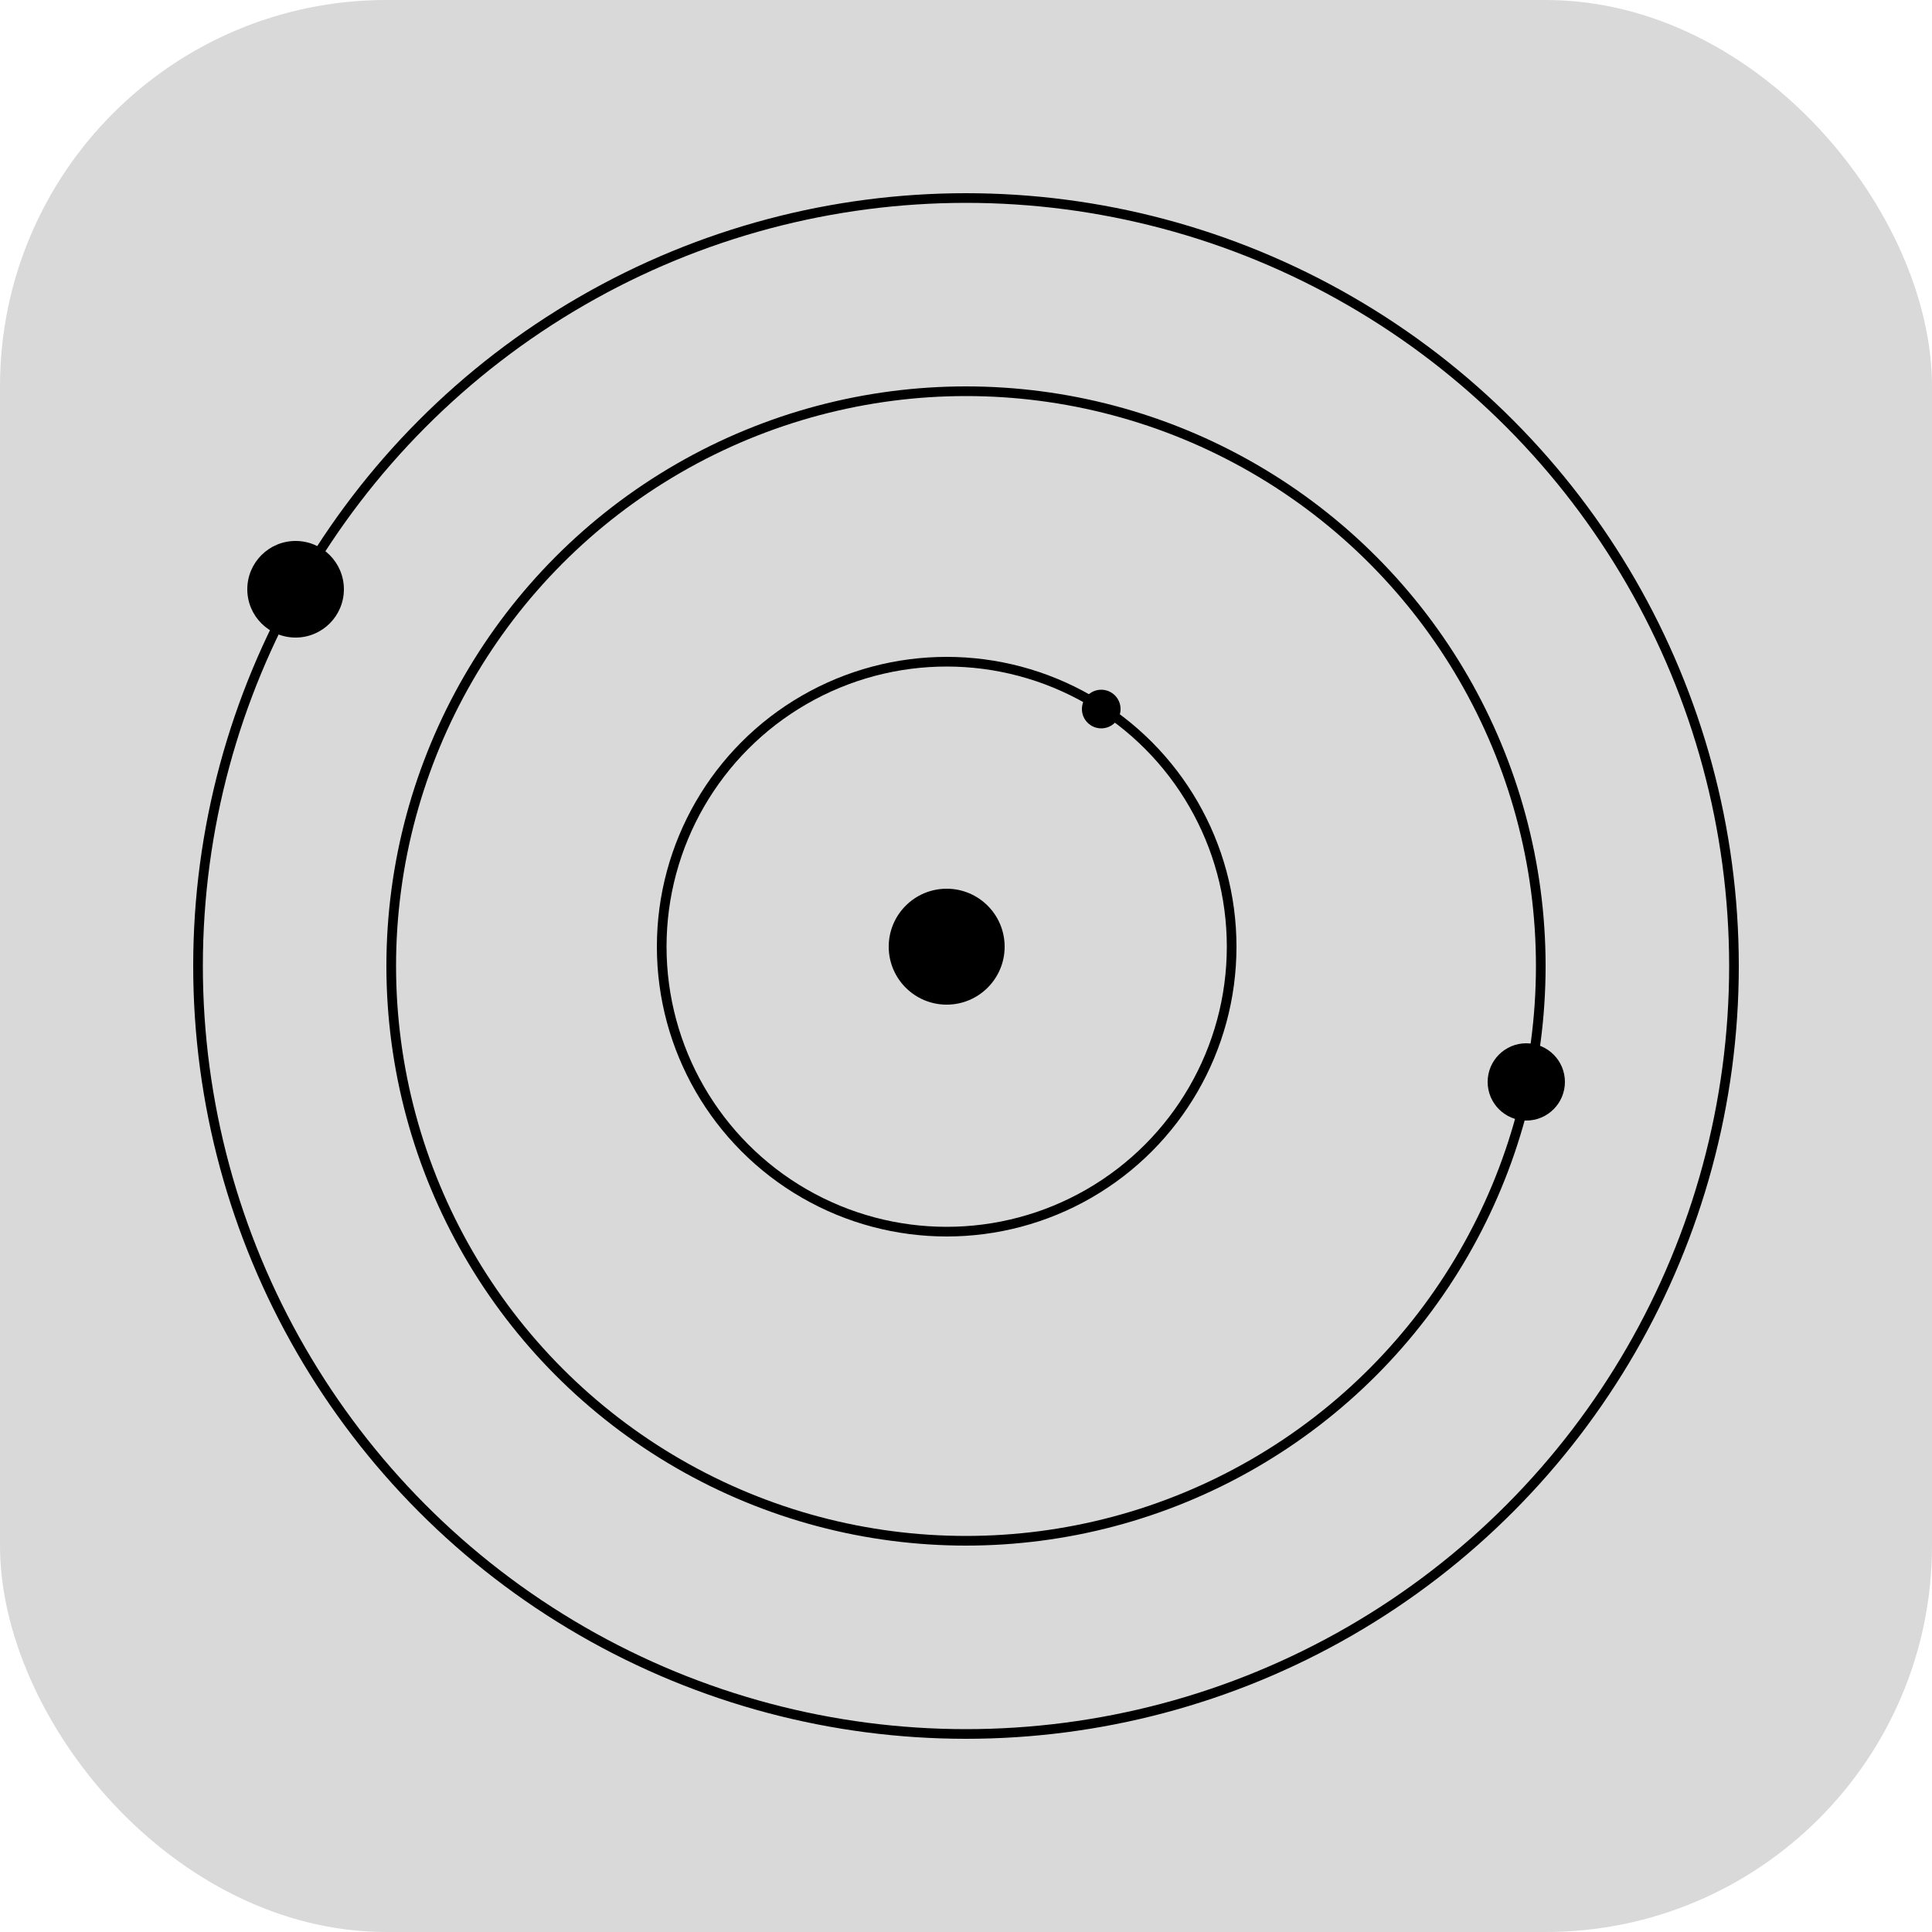 <svg width="50" height="50" viewBox="0 0 50 50" fill="none" xmlns="http://www.w3.org/2000/svg">
<rect width="50" height="50" rx="10" fill="#D9D9D9"/>
<circle cx="25" cy="25" r="19.875" stroke="black" stroke-width="0.25"/>
<circle cx="25" cy="25" r="14.875" stroke="black" stroke-width="0.25"/>
<circle cx="24.5" cy="24.5" r="7.375" stroke="black" stroke-width="0.25"/>
<circle cx="24.5" cy="24.5" r="1.5" fill="black"/>
<circle cx="28.5" cy="18.35" r="0.5" fill="black"/>
<circle cx="39.5" cy="28" r="1" fill="black"/>
<circle cx="7.65" cy="15.25" r="1.25" fill="black"/>
</svg>
